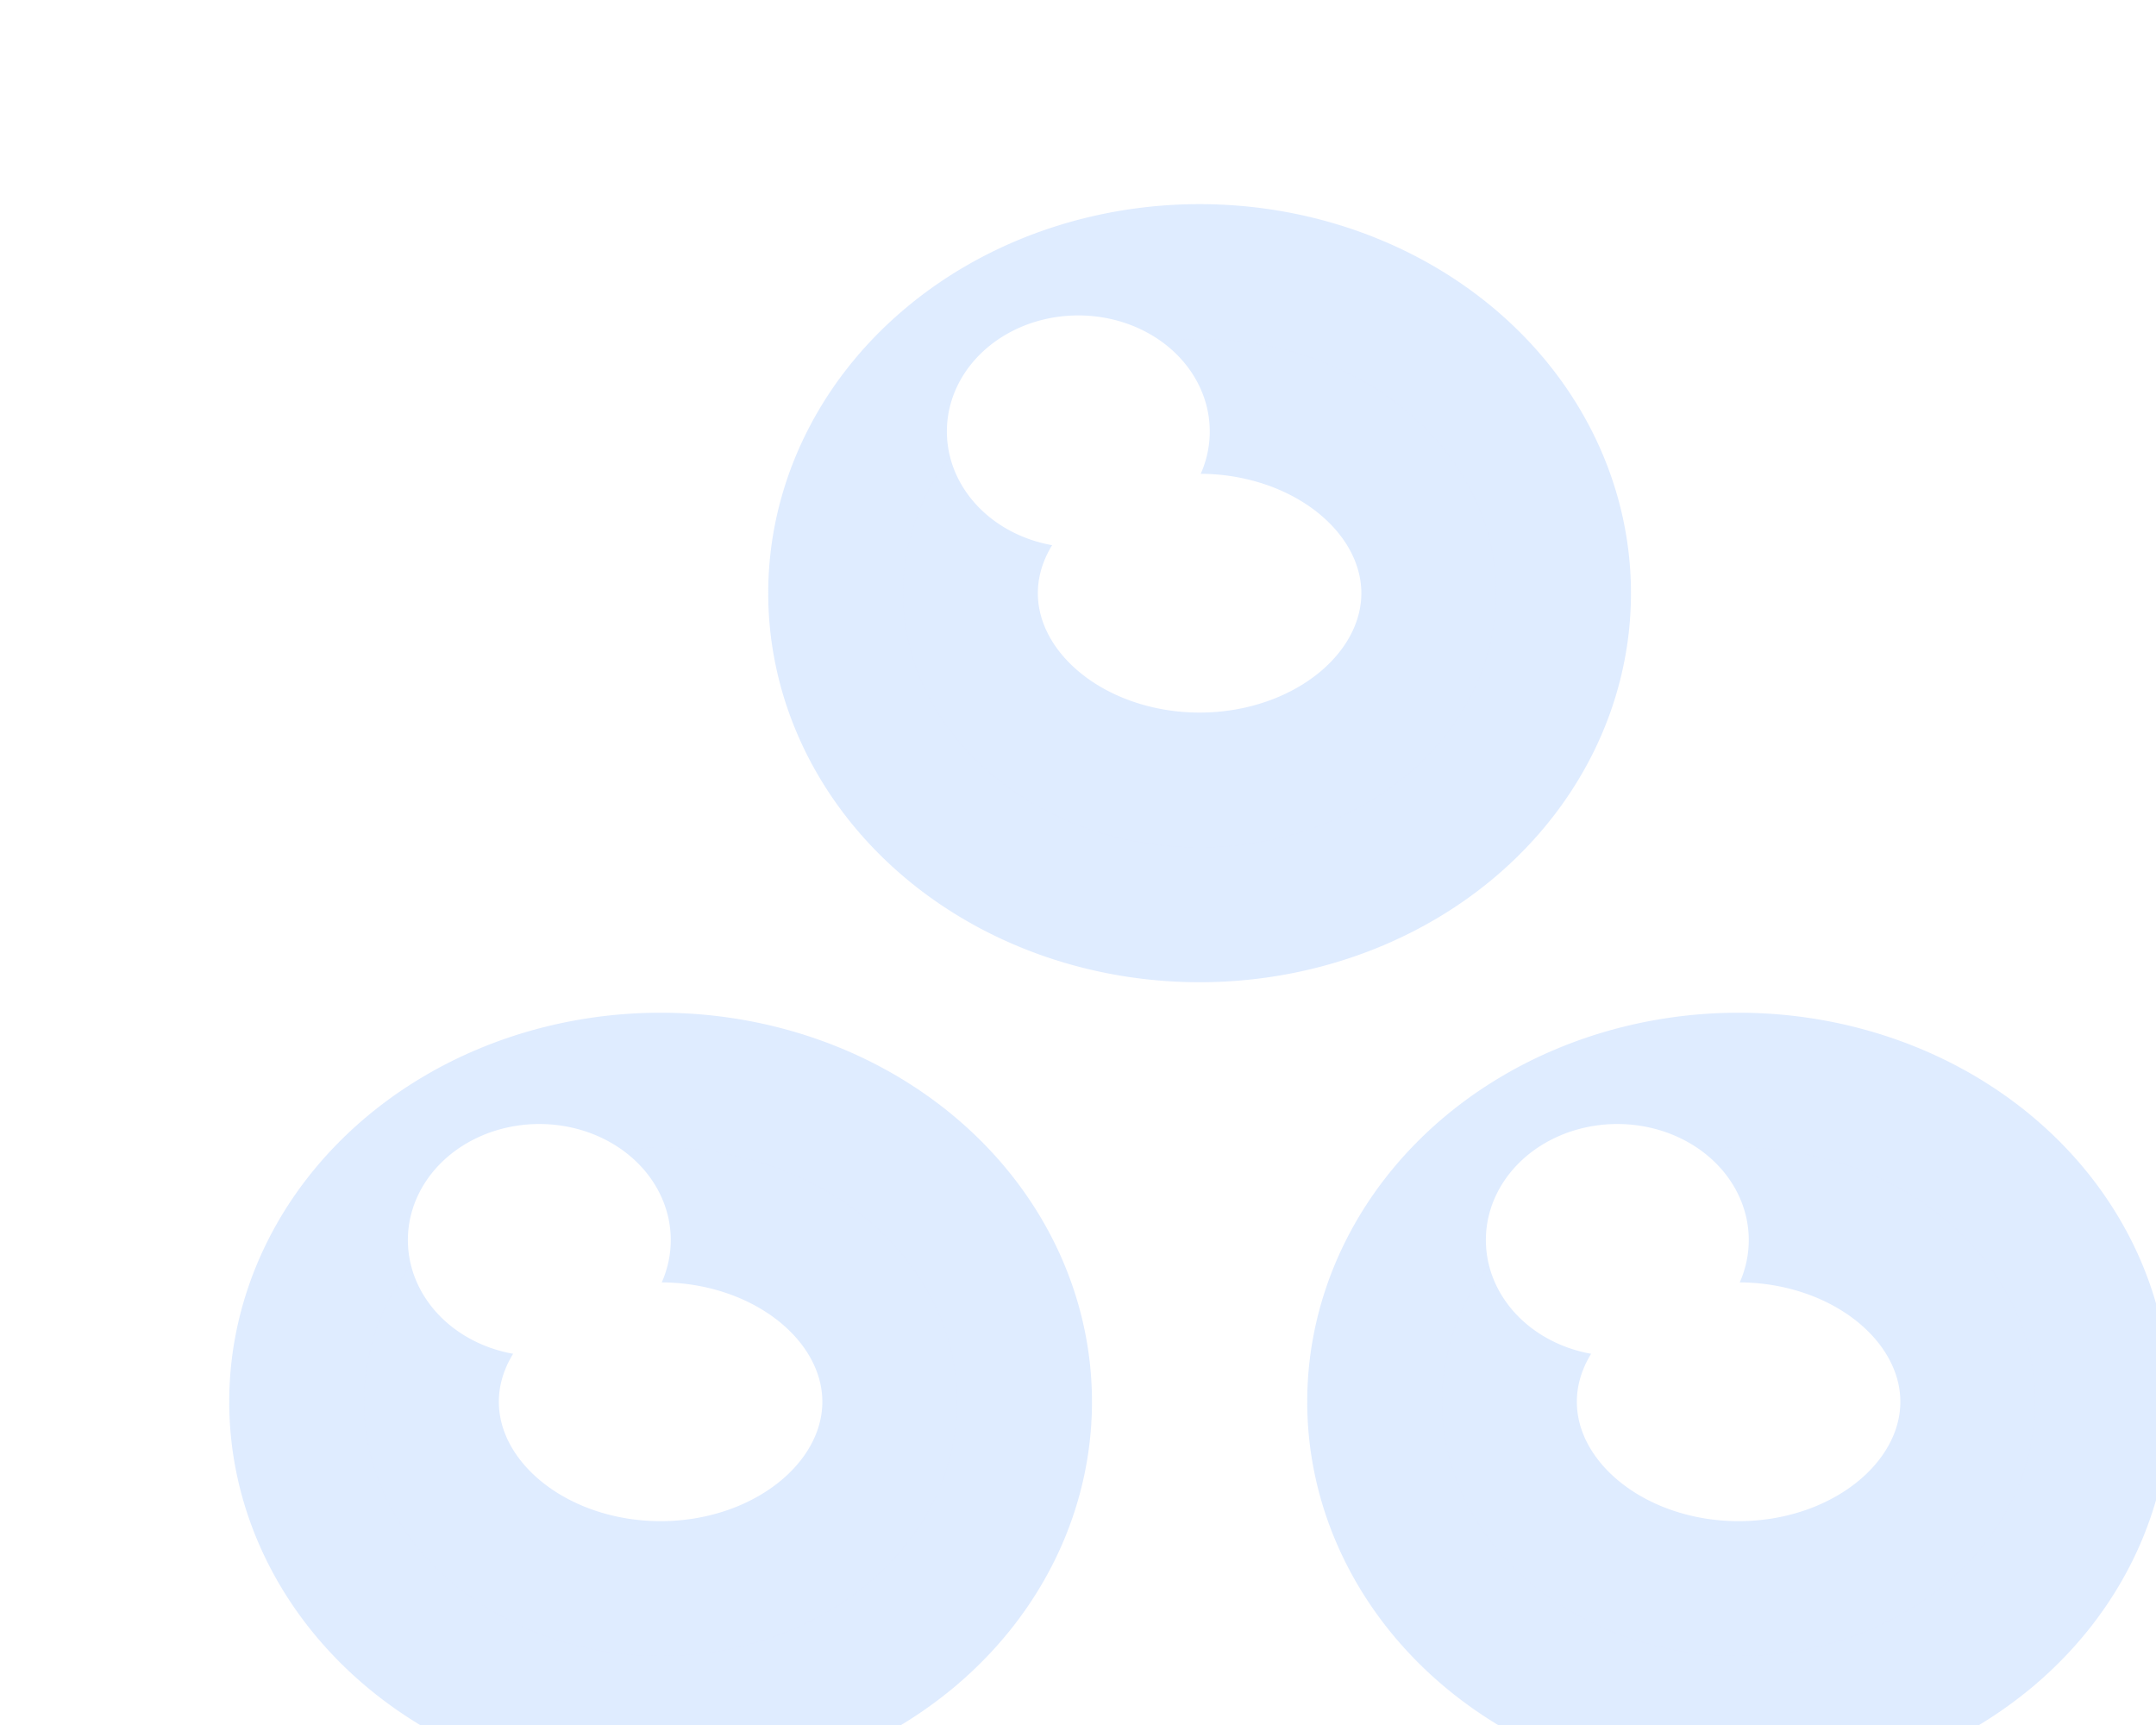 <?xml version="1.0" encoding="UTF-8" standalone="no"?>
<!-- Created with Inkscape (http://www.inkscape.org/) -->

<svg
   xmlns:dc="http://purl.org/dc/elements/1.1/"
   xmlns:cc="http://creativecommons.org/ns#"
   xmlns:rdf="http://www.w3.org/1999/02/22-rdf-syntax-ns#"
   xmlns:svg="http://www.w3.org/2000/svg"
   xmlns="http://www.w3.org/2000/svg"
   version="1.1"
   width="20"
   height="16"
   id="svg2985"
   style="enable-background:new">
  <defs
     id="defs2987">
    <linearGradient
       id="linearGradient5894">
      <stop
         id="stop5896"
         style="stop-color:#000000;stop-opacity:1"
         offset="0" />
    </linearGradient>
    <linearGradient
       id="linearGradient3792">
      <stop
         id="stop3794"
         style="stop-color:#000000;stop-opacity:1"
         offset="0" />
    </linearGradient>
    <filter
       x="-0.108"
       y="-0.136"
       width="1.215"
       height="1.271"
       color-interpolation-filters="sRGB"
       id="filter5301">
      <feGaussianBlur
         id="feGaussianBlur5303"
         stdDeviation="0.453" />
    </filter>
    <filter
       x="-0.108"
       y="-0.136"
       width="1.215"
       height="1.271"
       color-interpolation-filters="sRGB"
       id="filter5305">
      <feGaussianBlur
         id="feGaussianBlur5307"
         stdDeviation="0.453" />
    </filter>
    <filter
       x="-0.108"
       y="-0.136"
       width="1.215"
       height="1.271"
       color-interpolation-filters="sRGB"
       id="filter5309">
      <feGaussianBlur
         id="feGaussianBlur5311"
         stdDeviation="0.453" />
    </filter>
    <filter
       x="-0.108"
       y="-0.136"
       width="1.215"
       height="1.271"
       color-interpolation-filters="sRGB"
       id="filter5313">
      <feGaussianBlur
         id="feGaussianBlur5315"
         stdDeviation="0.453" />
    </filter>
    <filter
       x="-0.107"
       y="-0.137"
       width="1.213"
       height="1.274"
       color-interpolation-filters="sRGB"
       id="filter4204">
      <feGaussianBlur
         id="feGaussianBlur4206"
         stdDeviation="0.8" />
    </filter>
    <filter
       x="-0.107"
       y="-0.137"
       width="1.213"
       height="1.274"
       color-interpolation-filters="sRGB"
       id="filter3848">
      <feGaussianBlur
         id="feGaussianBlur3850"
         stdDeviation="0.8" />
    </filter>
    <filter
       x="-0.107"
       y="-0.137"
       width="1.213"
       height="1.274"
       color-interpolation-filters="sRGB"
       id="filter4377">
      <feGaussianBlur
         id="feGaussianBlur4379"
         stdDeviation="0.8" />
    </filter>
    <filter
       color-interpolation-filters="sRGB"
       id="filter4137">
      <feGaussianBlur
         id="feGaussianBlur4139"
         stdDeviation="0.353" />
    </filter>
    <filter
       x="-0.334"
       y="-0.39"
       width="1.669"
       height="1.78"
       color-interpolation-filters="sRGB"
       id="filter4061">
      <feGaussianBlur
         id="feGaussianBlur4063"
         stdDeviation="0.975" />
    </filter>
    <filter
       x="-0.334"
       y="-0.39"
       width="1.669"
       height="1.78"
       color-interpolation-filters="sRGB"
       id="filter4101">
      <feGaussianBlur
         id="feGaussianBlur4103"
         stdDeviation="0.975" />
    </filter>
    <filter
       x="-0.334"
       y="-0.39"
       width="1.669"
       height="1.78"
       color-interpolation-filters="sRGB"
       id="filter5603">
      <feGaussianBlur
         id="feGaussianBlur5605"
         stdDeviation="0.975" />
    </filter>
    <filter
       x="-0.446"
       y="-0.52"
       width="1.891"
       height="2.04"
       color-interpolation-filters="sRGB"
       id="filter9642">
      <feGaussianBlur
         id="feGaussianBlur9644"
         stdDeviation="1.3" />
    </filter>
  </defs>
  <g
     id="layer1"
     style="display:none">
    <path
       d="m 11.933,15.287 c -0.054,-0.022 -0.12,-0.08 -0.146,-0.129 -0.032,-0.06 -0.048,-0.926 -0.048,-2.655 0,-2.459 0.004,-2.57 0.086,-2.672 l 0.086,-0.106 3.587,-0.012 3.587,-0.012 0.111,0.111 0.111,0.111 0,2.594 0,2.594 -0.111,0.111 -0.111,0.111 -3.527,-0.003 c -1.94,-0.002 -3.571,-0.021 -3.626,-0.043 l 0,10e-7 z"
       id="path5577"
       style="fill:#ffffff;fill-opacity:0.471;fill-rule:nonzero;stroke:none" />
    <g
       id="g5599">
      <g
         id="g5581">
        <rect
           width="10.091"
           height="8.019"
           x="11"
           y="8.981"
           transform="matrix(0.892,0,0,0.875,1.189,1.12)"
           id="rect2995"
           style="fill:#00b4ff;fill-opacity:0.471;fill-rule:nonzero;filter:url(#filter5301)" />
      </g>
      <path
         d="m 13.536,15.299 c -1.542,-0.012 -1.607,-0.016 -1.686,-0.103 -0.077,-0.086 -0.082,-0.237 -0.083,-2.626 -7.92e-4,-2.002 0.012,-2.566 0.059,-2.679 l 0.06,-0.144 1.965,-2.214e-4 c 1.081,-1.216e-4 2.691,-0.014 3.577,-0.03 l 1.612,-0.03 0.134,0.128 0.134,0.128 0,2.573 0,2.573 -0.126,0.121 -0.126,0.121 -1.957,-0.011 c -1.076,-0.006 -2.679,-0.016 -3.561,-0.023 l 0,0 z"
         id="path5579"
         style="fill:#ffffff;fill-opacity:0.471;fill-rule:nonzero;stroke:none" />
    </g>
  </g>
  <g
     id="g3010"
     style="display:none">
    <path
       d="m 11.933,15.287 c -0.054,-0.022 -0.12,-0.08 -0.146,-0.129 -0.032,-0.06 -0.048,-0.926 -0.048,-2.655 0,-2.459 0.004,-2.57 0.086,-2.672 l 0.086,-0.106 3.587,-0.012 3.587,-0.012 0.111,0.111 0.111,0.111 0,2.594 0,2.594 -0.111,0.111 -0.111,0.111 -3.527,-0.003 c -1.94,-0.002 -3.571,-0.021 -3.626,-0.043 l 0,10e-7 z"
       id="path3012"
       style="fill:#ffffff;fill-opacity:0.471;fill-rule:nonzero;stroke:none" />
    <g
       id="g3014">
      <g
         id="g3016">
        <rect
           width="10.091"
           height="8.019"
           x="11"
           y="8.981"
           transform="matrix(0.892,0,0,0.875,1.189,1.12)"
           id="rect3018"
           style="fill:#00b4ff;fill-opacity:0.471;fill-rule:nonzero;filter:url(#filter5301)" />
      </g>
      <path
         d="m 13.536,15.299 c -1.542,-0.012 -1.607,-0.016 -1.686,-0.103 -0.077,-0.086 -0.082,-0.237 -0.083,-2.626 -7.92e-4,-2.002 0.012,-2.566 0.059,-2.679 l 0.06,-0.144 1.965,-2.214e-4 c 1.081,-1.216e-4 2.691,-0.014 3.577,-0.03 l 1.612,-0.03 0.134,0.128 0.134,0.128 0,2.573 0,2.573 -0.126,0.121 -0.126,0.121 -1.957,-0.011 c -1.076,-0.006 -2.679,-0.016 -3.561,-0.023 l 0,0 z"
         id="path3020"
         style="fill:#ffffff;fill-opacity:0.471;fill-rule:nonzero;stroke:none" />
    </g>
    <path
       d="m 15.004,15.285 c -1.672,-0.016 -3.044,-0.032 -3.049,-0.036 -0.152,-0.126 -0.15,-0.081 -0.15,-2.684 0,-1.667 0.016,-2.582 0.048,-2.672 l 0.048,-0.137 3.568,-0.02 3.568,-0.02 0.124,0.113 0.124,0.113 0,2.573 0,2.573 -0.126,0.121 c -0.123,0.118 -0.14,0.121 -0.619,0.112 -0.271,-0.005 -1.861,-0.022 -3.534,-0.038 z"
       id="path3046"
       style="fill:#ffffff;fill-opacity:0.416;fill-rule:nonzero" />
  </g>
  <g
     id="g3968"
     style="display:none">
    <path
       d="m 11.933,15.287 c -0.054,-0.022 -0.12,-0.08 -0.146,-0.129 -0.032,-0.06 -0.048,-0.926 -0.048,-2.655 0,-2.459 0.004,-2.57 0.086,-2.672 l 0.086,-0.106 3.587,-0.012 3.587,-0.012 0.111,0.111 0.111,0.111 0,2.594 0,2.594 -0.111,0.111 -0.111,0.111 -3.527,-0.003 c -1.94,-0.002 -3.571,-0.021 -3.626,-0.043 l 0,10e-7 z"
       id="path3970"
       style="fill:#ffffff;fill-opacity:0.471;fill-rule:nonzero;stroke:none" />
    <g
       id="g3974">
      <rect
         width="10.091"
         height="8.019"
         x="11"
         y="8.981"
         transform="matrix(0.892,0,0,0.875,1.189,1.12)"
         id="rect3976"
         style="fill:#969696;fill-opacity:0.471;fill-rule:nonzero;filter:url(#filter5301)" />
    </g>
    <path
       d="m 13.536,15.299 c -1.542,-0.012 -1.607,-0.016 -1.686,-0.103 -0.077,-0.086 -0.082,-0.237 -0.083,-2.626 -7.92e-4,-2.002 0.012,-2.566 0.059,-2.679 l 0.06,-0.144 1.965,-2.214e-4 c 1.081,-1.216e-4 2.691,-0.014 3.577,-0.03 l 1.612,-0.03 0.134,0.128 0.134,0.128 0,2.573 0,2.573 -0.126,0.121 -0.126,0.121 -1.957,-0.011 c -1.076,-0.006 -2.679,-0.016 -3.561,-0.023 l 0,0 z"
       id="path3978"
       style="fill:#ffffff;fill-opacity:0.471;fill-rule:nonzero;stroke:none" />
    <path
       d="m 15.004,15.285 c -1.672,-0.016 -3.044,-0.032 -3.049,-0.036 -0.152,-0.126 -0.15,-0.081 -0.15,-2.684 0,-1.667 0.016,-2.582 0.048,-2.672 l 0.048,-0.137 3.568,-0.02 3.568,-0.02 0.124,0.113 0.124,0.113 0,2.573 0,2.573 -0.126,0.121 c -0.123,0.118 -0.14,0.121 -0.619,0.112 -0.271,-0.005 -1.861,-0.022 -3.534,-0.038 z"
       id="path3980"
       style="fill:#ffffff;fill-opacity:0.416;fill-rule:nonzero" />
  </g>
  <g
     id="layer2"
     style="display:none">
    <g
       id="g5608">
      <rect
         width="10.091"
         height="8.019"
         x="-1.091"
         y="-1.019"
         transform="matrix(0.892,0,0,0.873,0.973,0.889)"
         id="rect2995-7"
         style="fill:#00b4ff;fill-opacity:0.471;fill-rule:nonzero;stroke:none;filter:url(#filter5305)" />
      <path
         d="M 0.941,6.277 C 0.887,6.256 0.821,6.197 0.794,6.148 0.762,6.088 0.746,5.223 0.746,3.496 c 0,-2.141 0.01,-2.577 0.064,-2.65 0.062,-0.085 0.16,-0.088 3.664,-0.1 3.596,-0.012 3.6,-0.012 3.72,0.082 l 0.12,0.094 0,2.589 0,2.589 L 8.204,6.212 8.093,6.323 4.566,6.32 C 2.626,6.318 0.995,6.299 0.941,6.277 l 0,4e-7 z"
         id="path5604"
         style="fill:#ffffff;fill-opacity:0.471;fill-rule:nonzero;stroke:none" />
    </g>
  </g>
  <g
     id="g3022"
     style="display:none">
    <g
       id="g3024">
      <rect
         width="10.091"
         height="8.019"
         x="-1.091"
         y="-1.019"
         transform="matrix(0.892,0,0,0.873,0.973,0.889)"
         id="rect3026"
         style="fill:#00b4ff;fill-opacity:0.471;fill-rule:nonzero;stroke:none;filter:url(#filter5305)" />
      <path
         d="M 0.941,6.277 C 0.887,6.256 0.821,6.197 0.794,6.148 0.762,6.088 0.746,5.223 0.746,3.496 c 0,-2.141 0.01,-2.577 0.064,-2.65 0.062,-0.085 0.16,-0.088 3.664,-0.1 3.596,-0.012 3.6,-0.012 3.72,0.082 l 0.12,0.094 0,2.589 0,2.589 L 8.204,6.212 8.093,6.323 4.566,6.32 C 2.626,6.318 0.995,6.299 0.941,6.277 l 0,4e-7 z"
         id="path3028"
         style="fill:#ffffff;fill-opacity:0.471;fill-rule:nonzero;stroke:none" />
    </g>
    <path
       d="M 2.494,6.279 C 1.279,6.261 0.895,6.242 0.85,6.197 c -0.047,-0.047 -0.059,-0.592 -0.059,-2.688 0,-1.446 0.017,-2.646 0.038,-2.667 0.021,-0.021 1.66,-0.043 3.643,-0.05 3.202,-0.011 3.618,-0.005 3.713,0.057 l 0.107,0.07 0,2.604 0,2.604 -0.104,0.098 C 8.084,6.323 8.082,6.323 6.082,6.313 4.981,6.307 3.366,6.292 2.494,6.279 z"
       id="path3048"
       style="fill:#ffffff;fill-opacity:0.416;fill-rule:nonzero" />
  </g>
  <g
     id="g3985"
     style="display:none">
    <g
       id="g3987">
      <rect
         width="10.091"
         height="8.019"
         x="-1.091"
         y="-1.019"
         transform="matrix(0.892,0,0,0.873,0.973,0.889)"
         id="rect3989"
         style="fill:#969696;fill-opacity:0.471;fill-rule:nonzero;stroke:none;filter:url(#filter5305)" />
      <path
         d="M 0.941,6.277 C 0.887,6.256 0.821,6.197 0.794,6.148 0.762,6.088 0.746,5.223 0.746,3.496 c 0,-2.141 0.01,-2.577 0.064,-2.65 0.062,-0.085 0.16,-0.088 3.664,-0.1 3.596,-0.012 3.6,-0.012 3.72,0.082 l 0.12,0.094 0,2.589 0,2.589 L 8.204,6.212 8.093,6.323 4.566,6.32 C 2.626,6.318 0.995,6.299 0.941,6.277 l 0,4e-7 z"
         id="path3991"
         style="fill:#ffffff;fill-opacity:0.471;fill-rule:nonzero;stroke:none" />
    </g>
    <path
       d="M 2.494,6.279 C 1.279,6.261 0.895,6.242 0.85,6.197 c -0.047,-0.047 -0.059,-0.592 -0.059,-2.688 0,-1.446 0.017,-2.646 0.038,-2.667 0.021,-0.021 1.66,-0.043 3.643,-0.05 3.202,-0.011 3.618,-0.005 3.713,0.057 l 0.107,0.07 0,2.604 0,2.604 -0.104,0.098 C 8.084,6.323 8.082,6.323 6.082,6.313 4.981,6.307 3.366,6.292 2.494,6.279 z"
       id="path3993"
       style="fill:#ffffff;fill-opacity:0.416;fill-rule:nonzero" />
  </g>
  <g
     id="layer3"
     style="display:none">
    <g
       id="g5652">
      <rect
         width="10.091"
         height="8.019"
         x="11"
         y="-1.019"
         transform="matrix(0.892,0,0,0.873,1.189,0.889)"
         id="rect2995-0"
         style="fill:#00b4ff;fill-opacity:0.471;fill-rule:nonzero;filter:url(#filter5313)" />
      <path
         d="m 11.933,6.277 c -0.054,-0.022 -0.12,-0.08 -0.146,-0.129 -0.032,-0.06 -0.048,-0.925 -0.048,-2.652 0,-2.141 0.011,-2.577 0.064,-2.65 0.062,-0.085 0.16,-0.088 3.664,-0.1 3.596,-0.012 3.6,-0.012 3.72,0.082 l 0.12,0.094 0,2.589 0,2.589 -0.111,0.111 -0.111,0.111 -3.527,-0.003 c -1.94,-0.002 -3.571,-0.021 -3.626,-0.043 l 0,4e-7 z"
         id="path5650"
         style="fill:#ffffff;fill-opacity:0.471;fill-rule:nonzero;stroke:none" />
    </g>
  </g>
  <g
     id="g4226"
     style="display:none">
    <g
       id="g4228">
      <rect
         width="10.091"
         height="8.019"
         x="11"
         y="-1.019"
         transform="matrix(0.892,0,0,0.873,1.189,0.889)"
         id="rect4230"
         style="fill:#00b4ff;fill-opacity:0.471;fill-rule:nonzero;filter:url(#filter5313)" />
      <path
         d="m 11.933,6.277 c -0.054,-0.022 -0.12,-0.08 -0.146,-0.129 -0.032,-0.06 -0.048,-0.925 -0.048,-2.652 0,-2.141 0.011,-2.577 0.064,-2.65 0.062,-0.085 0.16,-0.088 3.664,-0.1 3.596,-0.012 3.6,-0.012 3.72,0.082 l 0.12,0.094 0,2.589 0,2.589 -0.111,0.111 -0.111,0.111 -3.527,-0.003 c -1.94,-0.002 -3.571,-0.021 -3.626,-0.043 l 0,4e-7 z"
         id="path4232"
         style="fill:#ffffff;fill-opacity:0.471;fill-rule:nonzero;stroke:none" />
    </g>
    <path
       d="m 13.486,6.279 c -1.215,-0.018 -1.599,-0.037 -1.644,-0.082 -0.047,-0.047 -0.059,-0.592 -0.059,-2.688 0,-1.446 0.017,-2.646 0.038,-2.667 0.021,-0.021 1.66,-0.043 3.643,-0.05 3.202,-0.011 3.618,-0.005 3.713,0.057 l 0.107,0.07 0,2.604 0,2.604 -0.104,0.098 c -0.104,0.098 -0.106,0.098 -2.106,0.088 -1.101,-0.006 -2.715,-0.021 -3.588,-0.034 z"
       id="path4234"
       style="fill:#ffffff;fill-opacity:0.416;fill-rule:nonzero" />
  </g>
  <g
     id="g3030"
     style="display:none">
    <g
       id="g3032">
      <rect
         width="10.091"
         height="8.019"
         x="11"
         y="-1.019"
         transform="matrix(0.892,0,0,0.873,1.189,0.889)"
         id="rect3034"
         style="fill:#969696;fill-opacity:0.471;fill-rule:nonzero;filter:url(#filter5313)" />
      <path
         d="m 11.933,6.277 c -0.054,-0.022 -0.12,-0.08 -0.146,-0.129 -0.032,-0.06 -0.048,-0.925 -0.048,-2.652 0,-2.141 0.011,-2.577 0.064,-2.65 0.062,-0.085 0.16,-0.088 3.664,-0.1 3.596,-0.012 3.6,-0.012 3.72,0.082 l 0.12,0.094 0,2.589 0,2.589 -0.111,0.111 -0.111,0.111 -3.527,-0.003 c -1.94,-0.002 -3.571,-0.021 -3.626,-0.043 l 0,4e-7 z"
         id="path3036"
         style="fill:#ffffff;fill-opacity:0.471;fill-rule:nonzero;stroke:none" />
    </g>
    <path
       d="m 13.486,6.279 c -1.215,-0.018 -1.599,-0.037 -1.644,-0.082 -0.047,-0.047 -0.059,-0.592 -0.059,-2.688 0,-1.446 0.017,-2.646 0.038,-2.667 0.021,-0.021 1.66,-0.043 3.643,-0.05 3.202,-0.011 3.618,-0.005 3.713,0.057 l 0.107,0.07 0,2.604 0,2.604 -0.104,0.098 c -0.104,0.098 -0.106,0.098 -2.106,0.088 -1.101,-0.006 -2.715,-0.021 -3.588,-0.034 z"
       id="path3054"
       style="fill:#ffffff;fill-opacity:0.416;fill-rule:nonzero" />
  </g>
  <g
     id="layer4"
     style="display:none">
    <rect
       width="10.091"
       height="8.019"
       x="-1.091"
       y="9"
       transform="matrix(0.892,0,0,0.873,0.973,1.143)"
       id="rect2995-4"
       style="fill:#00b4ff;fill-opacity:0.471;fill-rule:nonzero;filter:url(#filter5309)" />
    <path
       d="m 0.941,15.278 c -0.054,-0.022 -0.12,-0.08 -0.146,-0.129 -0.032,-0.06 -0.048,-0.925 -0.048,-2.652 0,-2.142 0.01,-2.577 0.064,-2.65 0.062,-0.085 0.153,-0.087 3.72,-0.087 3.567,0 3.658,0.002 3.72,0.087 0.053,0.073 0.064,0.511 0.064,2.671 l 0,2.584 -0.111,0.111 -0.111,0.111 -3.527,-0.003 c -1.94,-0.002 -3.571,-0.021 -3.626,-0.043 l 0,0 z"
       id="path5380"
       style="fill:#ffffff;fill-opacity:0.471;fill-rule:nonzero;stroke:none" />
  </g>
  <g
     id="g3038"
     style="display:none">
    <rect
       width="10.091"
       height="8.019"
       x="-1.091"
       y="9"
       transform="matrix(0.892,0,0,0.873,0.973,1.143)"
       id="rect3040"
       style="fill:#00b4ff;fill-opacity:0.471;fill-rule:nonzero;filter:url(#filter5309)" />
    <path
       d="m 0.941,15.278 c -0.054,-0.022 -0.12,-0.08 -0.146,-0.129 -0.032,-0.06 -0.048,-0.925 -0.048,-2.652 0,-2.142 0.01,-2.577 0.064,-2.65 0.062,-0.085 0.153,-0.087 3.72,-0.087 3.567,0 3.658,0.002 3.72,0.087 0.053,0.073 0.064,0.511 0.064,2.671 l 0,2.584 -0.111,0.111 -0.111,0.111 -3.527,-0.003 c -1.94,-0.002 -3.571,-0.021 -3.626,-0.043 l 0,0 z"
       id="path3042"
       style="fill:#ffffff;fill-opacity:0.471;fill-rule:nonzero;stroke:none" />
    <path
       d="m 1.005,15.255 c -0.113,-0.014 -0.154,-0.046 -0.18,-0.139 -0.047,-0.166 -0.043,-5.217 0.004,-5.264 0.049,-0.049 7.354,-0.049 7.403,-4.72e-5 0.021,0.021 0.043,1.204 0.051,2.631 l 0.013,2.593 -0.1,0.106 -0.1,0.106 -3.472,-0.007 c -1.91,-0.004 -3.538,-0.015 -3.618,-0.025 l 0,0 z"
       id="path3056"
       style="fill:#ffffff;fill-opacity:0.416;fill-rule:nonzero" />
  </g>
  <g
     id="g4342"
     style="display:none">
    <rect
       width="10.091"
       height="8.019"
       x="-1.091"
       y="9"
       transform="matrix(0.892,0,0,0.873,0.973,1.143)"
       id="rect4344"
       style="fill:#969696;fill-opacity:0.471;fill-rule:nonzero;filter:url(#filter5309)" />
    <path
       d="m 0.941,15.278 c -0.054,-0.022 -0.12,-0.08 -0.146,-0.129 -0.032,-0.06 -0.048,-0.925 -0.048,-2.652 0,-2.142 0.01,-2.577 0.064,-2.65 0.062,-0.085 0.153,-0.087 3.72,-0.087 3.567,0 3.658,0.002 3.72,0.087 0.053,0.073 0.064,0.511 0.064,2.671 l 0,2.584 -0.111,0.111 -0.111,0.111 -3.527,-0.003 c -1.94,-0.002 -3.571,-0.021 -3.626,-0.043 l 0,0 z"
       id="path4346"
       style="fill:#ffffff;fill-opacity:0.471;fill-rule:nonzero;stroke:none" />
    <path
       d="m 1.005,15.255 c -0.113,-0.014 -0.154,-0.046 -0.18,-0.139 -0.047,-0.166 -0.043,-5.217 0.004,-5.264 0.049,-0.049 7.354,-0.049 7.403,-4.72e-5 0.021,0.021 0.043,1.204 0.051,2.631 l 0.013,2.593 -0.1,0.106 -0.1,0.106 -3.472,-0.007 c -1.91,-0.004 -3.538,-0.015 -3.618,-0.025 l 0,0 z"
       id="path4348"
       style="fill:#ffffff;fill-opacity:0.416;fill-rule:nonzero" />
  </g>
  <g
     id="layer5"
     style="display:none">
    <rect
       width="20"
       height="16"
       x="0"
       y="0"
       id="rect3434"
       style="fill:#00b4ff;fill-opacity:0.471;fill-rule:nonzero;filter:url(#filter4204)" />
    <rect
       width="18"
       height="14"
       x="1"
       y="1"
       id="rect4458"
       style="fill:none" />
    <path
       d="M 2.075,14.567 C 2.038,14.543 1.955,14.523 1.891,14.522 1.756,14.522 1.673,14.44 1.54,14.174 l -0.096,-0.19 0.016,-5.959 c 0.009,-3.277 0.031,-6.033 0.05,-6.124 0.042,-0.201 0.219,-0.376 0.431,-0.424 0.087,-0.02 3.731,-0.042 8.099,-0.051 l 7.941,-0.015 0.216,0.109 c 0.256,0.13 0.3,0.178 0.348,0.387 0.02,0.087 0.043,2.834 0.052,6.104 l 0.016,5.947 -0.101,0.218 c -0.08,0.173 -0.145,0.24 -0.315,0.327 L 17.981,14.612 10.062,14.611 C 5.027,14.611 2.118,14.595 2.075,14.567 z"
       id="path3072"
       style="fill:none" />
    <rect
       width="18"
       height="14"
       x="1"
       y="1"
       id="rect3846"
       style="fill:#ffffff;fill-opacity:1;fill-rule:nonzero;filter:url(#filter3848)" />
  </g>
  <g
     id="layer7"
     style="display:none">
    <path
       d="M 1.794,14.557 C 1.623,14.452 1.542,14.367 1.501,14.253 1.457,14.128 1.445,12.754 1.445,7.928 l 0,-6.166 0.169,-0.146 C 1.765,1.486 1.82,1.468 2.154,1.442 c 0.485,-0.038 15.215,-0.038 15.7,0 0.334,0.026 0.389,0.044 0.541,0.175 l 0.169,0.146 0,6.166 c 0,4.982 -0.011,6.198 -0.059,6.333 -0.045,0.128 -0.115,0.199 -0.298,0.304 l -0.239,0.137 -7.968,0 -7.968,0 -0.236,-0.145 z"
       id="path4432"
       style="fill:none" />
    <path
       d="M 1.794,14.557 C 1.623,14.452 1.542,14.367 1.501,14.253 1.457,14.128 1.445,12.754 1.445,7.928 l 0,-6.166 0.169,-0.146 C 1.765,1.486 1.82,1.468 2.154,1.442 c 0.485,-0.038 15.215,-0.038 15.7,0 0.334,0.026 0.389,0.044 0.541,0.175 l 0.169,0.146 0,6.166 c 0,4.982 -0.011,6.198 -0.059,6.333 -0.045,0.128 -0.115,0.199 -0.298,0.304 l -0.239,0.137 -7.968,0 -7.968,0 -0.236,-0.145 z"
       id="path4434"
       style="fill:none" />
    <path
       d="M 1.794,14.557 C 1.623,14.452 1.542,14.367 1.501,14.253 1.457,14.128 1.445,12.754 1.445,7.928 l 0,-6.166 0.169,-0.146 C 1.765,1.486 1.82,1.468 2.154,1.442 c 0.485,-0.038 15.215,-0.038 15.7,0 0.334,0.026 0.389,0.044 0.541,0.175 l 0.169,0.146 0,6.166 c 0,4.982 -0.011,6.198 -0.059,6.333 -0.045,0.128 -0.115,0.199 -0.298,0.304 l -0.239,0.137 -7.968,0 -7.968,0 -0.236,-0.145 z"
       id="path4436"
       style="fill:none" />
    <path
       d="M 1.794,14.557 C 1.623,14.452 1.542,14.367 1.501,14.253 1.457,14.128 1.445,12.754 1.445,7.928 l 0,-6.166 0.169,-0.146 C 1.765,1.486 1.82,1.468 2.154,1.442 c 0.485,-0.038 15.215,-0.038 15.7,0 0.334,0.026 0.389,0.044 0.541,0.175 l 0.169,0.146 0,6.166 c 0,4.982 -0.011,6.198 -0.059,6.333 -0.045,0.128 -0.115,0.199 -0.298,0.304 l -0.239,0.137 -7.968,0 -7.968,0 -0.236,-0.145 z"
       id="path4438"
       style="fill:none" />
    <path
       d="M 1.794,14.557 C 1.623,14.452 1.542,14.367 1.501,14.253 1.457,14.128 1.445,12.754 1.445,7.928 l 0,-6.166 0.169,-0.146 C 1.765,1.486 1.82,1.468 2.154,1.442 c 0.485,-0.038 15.215,-0.038 15.7,0 0.334,0.026 0.389,0.044 0.541,0.175 l 0.169,0.146 0,6.166 c 0,4.982 -0.011,6.198 -0.059,6.333 -0.045,0.128 -0.115,0.199 -0.298,0.304 l -0.239,0.137 -7.968,0 -7.968,0 -0.236,-0.145 z"
       id="path4440"
       style="fill:none" />
    <path
       d="M 1.794,14.557 C 1.623,14.452 1.542,14.367 1.501,14.253 1.457,14.128 1.445,12.754 1.445,7.928 l 0,-6.166 0.169,-0.146 C 1.765,1.486 1.82,1.468 2.154,1.442 c 0.485,-0.038 15.215,-0.038 15.7,0 0.334,0.026 0.389,0.044 0.541,0.175 l 0.169,0.146 0,6.166 c 0,4.982 -0.011,6.198 -0.059,6.333 -0.045,0.128 -0.115,0.199 -0.298,0.304 l -0.239,0.137 -7.968,0 -7.968,0 -0.236,-0.145 z"
       id="path4442"
       style="fill:none" />
    <path
       d="M 1.794,14.557 C 1.623,14.452 1.542,14.367 1.501,14.253 1.457,14.128 1.445,12.754 1.445,7.928 l 0,-6.166 0.169,-0.146 C 1.765,1.486 1.82,1.468 2.154,1.442 c 0.485,-0.038 15.215,-0.038 15.7,0 0.334,0.026 0.389,0.044 0.541,0.175 l 0.169,0.146 0,6.166 c 0,4.982 -0.011,6.198 -0.059,6.333 -0.045,0.128 -0.115,0.199 -0.298,0.304 l -0.239,0.137 -7.968,0 -7.968,0 -0.236,-0.145 z"
       id="path4444"
       style="fill:none" />
    <path
       d="M 1.794,14.557 C 1.623,14.452 1.542,14.367 1.501,14.253 1.457,14.128 1.445,12.754 1.445,7.928 l 0,-6.166 0.169,-0.146 C 1.765,1.486 1.82,1.468 2.154,1.442 c 0.485,-0.038 15.215,-0.038 15.7,0 0.334,0.026 0.389,0.044 0.541,0.175 l 0.169,0.146 0,6.166 c 0,4.982 -0.011,6.198 -0.059,6.333 -0.045,0.128 -0.115,0.199 -0.298,0.304 l -0.239,0.137 -7.968,0 -7.968,0 -0.236,-0.145 z"
       id="path4446"
       style="fill:none" />
    <path
       d="M 1.794,14.557 C 1.623,14.452 1.542,14.367 1.501,14.253 1.457,14.128 1.445,12.754 1.445,7.928 l 0,-6.166 0.169,-0.146 C 1.765,1.486 1.82,1.468 2.154,1.442 c 0.485,-0.038 15.215,-0.038 15.7,0 0.334,0.026 0.389,0.044 0.541,0.175 l 0.169,0.146 0,6.166 c 0,4.982 -0.011,6.198 -0.059,6.333 -0.045,0.128 -0.115,0.199 -0.298,0.304 l -0.239,0.137 -7.968,0 -7.968,0 -0.236,-0.145 z"
       id="path4448"
       style="fill:none" />
    <path
       d="M 1.794,14.557 C 1.623,14.452 1.542,14.367 1.501,14.253 1.457,14.128 1.445,12.754 1.445,7.928 l 0,-6.166 0.169,-0.146 C 1.765,1.486 1.82,1.468 2.154,1.442 c 0.485,-0.038 15.215,-0.038 15.7,0 0.334,0.026 0.389,0.044 0.541,0.175 l 0.169,0.146 0,6.166 c 0,4.982 -0.011,6.198 -0.059,6.333 -0.045,0.128 -0.115,0.199 -0.298,0.304 l -0.239,0.137 -7.968,0 -7.968,0 -0.236,-0.145 z"
       id="path4450"
       style="fill:none" />
    <path
       d="M 1.794,14.557 C 1.623,14.452 1.542,14.367 1.501,14.253 1.457,14.128 1.445,12.754 1.445,7.928 l 0,-6.166 0.169,-0.146 C 1.765,1.486 1.82,1.468 2.154,1.442 c 0.485,-0.038 15.215,-0.038 15.7,0 0.334,0.026 0.389,0.044 0.541,0.175 l 0.169,0.146 0,6.166 c 0,4.982 -0.011,6.198 -0.059,6.333 -0.045,0.128 -0.115,0.199 -0.298,0.304 l -0.239,0.137 -7.968,0 -7.968,0 -0.236,-0.145 z"
       id="path4452"
       style="fill:none" />
    <path
       d="M 1.794,14.557 C 1.623,14.452 1.542,14.367 1.501,14.253 1.457,14.128 1.445,12.754 1.445,7.928 l 0,-6.166 0.169,-0.146 C 1.765,1.486 1.82,1.468 2.154,1.442 c 0.485,-0.038 15.215,-0.038 15.7,0 0.334,0.026 0.389,0.044 0.541,0.175 l 0.169,0.146 0,6.166 c 0,4.982 -0.011,6.198 -0.059,6.333 -0.045,0.128 -0.115,0.199 -0.298,0.304 l -0.239,0.137 -7.968,0 -7.968,0 -0.236,-0.145 z"
       id="path4454"
       style="fill:none" />
    <rect
       width="18"
       height="14"
       x="1"
       y="1"
       id="rect4456"
       style="fill:none" />
    <rect
       width="16"
       height="12"
       ry="0"
       x="2"
       y="3"
       id="rect4272"
       style="fill:none;stroke:#00b4ff;stroke-opacity:0.471;filter:url(#filter4377)" />
  </g>
  <g
     id="g3832"
     style="display:none">
    <path
       d="M 1.794,14.557 C 1.623,14.452 1.542,14.367 1.501,14.253 1.457,14.128 1.445,12.754 1.445,7.928 l 0,-6.166 0.169,-0.146 C 1.765,1.486 1.82,1.468 2.154,1.442 c 0.485,-0.038 15.215,-0.038 15.7,0 0.334,0.026 0.389,0.044 0.541,0.175 l 0.169,0.146 0,6.166 c 0,4.982 -0.011,6.198 -0.059,6.333 -0.045,0.128 -0.115,0.199 -0.298,0.304 l -0.239,0.137 -7.968,0 -7.968,0 -0.236,-0.145 z"
       id="path3834"
       style="fill:none" />
    <path
       d="M 1.794,14.557 C 1.623,14.452 1.542,14.367 1.501,14.253 1.457,14.128 1.445,12.754 1.445,7.928 l 0,-6.166 0.169,-0.146 C 1.765,1.486 1.82,1.468 2.154,1.442 c 0.485,-0.038 15.215,-0.038 15.7,0 0.334,0.026 0.389,0.044 0.541,0.175 l 0.169,0.146 0,6.166 c 0,4.982 -0.011,6.198 -0.059,6.333 -0.045,0.128 -0.115,0.199 -0.298,0.304 l -0.239,0.137 -7.968,0 -7.968,0 -0.236,-0.145 z"
       id="path3836"
       style="fill:none" />
    <path
       d="M 1.794,14.557 C 1.623,14.452 1.542,14.367 1.501,14.253 1.457,14.128 1.445,12.754 1.445,7.928 l 0,-6.166 0.169,-0.146 C 1.765,1.486 1.82,1.468 2.154,1.442 c 0.485,-0.038 15.215,-0.038 15.7,0 0.334,0.026 0.389,0.044 0.541,0.175 l 0.169,0.146 0,6.166 c 0,4.982 -0.011,6.198 -0.059,6.333 -0.045,0.128 -0.115,0.199 -0.298,0.304 l -0.239,0.137 -7.968,0 -7.968,0 -0.236,-0.145 z"
       id="path3838"
       style="fill:none" />
    <path
       d="M 1.794,14.557 C 1.623,14.452 1.542,14.367 1.501,14.253 1.457,14.128 1.445,12.754 1.445,7.928 l 0,-6.166 0.169,-0.146 C 1.765,1.486 1.82,1.468 2.154,1.442 c 0.485,-0.038 15.215,-0.038 15.7,0 0.334,0.026 0.389,0.044 0.541,0.175 l 0.169,0.146 0,6.166 c 0,4.982 -0.011,6.198 -0.059,6.333 -0.045,0.128 -0.115,0.199 -0.298,0.304 l -0.239,0.137 -7.968,0 -7.968,0 -0.236,-0.145 z"
       id="path3840"
       style="fill:none" />
    <path
       d="M 1.794,14.557 C 1.623,14.452 1.542,14.367 1.501,14.253 1.457,14.128 1.445,12.754 1.445,7.928 l 0,-6.166 0.169,-0.146 C 1.765,1.486 1.82,1.468 2.154,1.442 c 0.485,-0.038 15.215,-0.038 15.7,0 0.334,0.026 0.389,0.044 0.541,0.175 l 0.169,0.146 0,6.166 c 0,4.982 -0.011,6.198 -0.059,6.333 -0.045,0.128 -0.115,0.199 -0.298,0.304 l -0.239,0.137 -7.968,0 -7.968,0 -0.236,-0.145 z"
       id="path3842"
       style="fill:none" />
    <path
       d="M 1.794,14.557 C 1.623,14.452 1.542,14.367 1.501,14.253 1.457,14.128 1.445,12.754 1.445,7.928 l 0,-6.166 0.169,-0.146 C 1.765,1.486 1.82,1.468 2.154,1.442 c 0.485,-0.038 15.215,-0.038 15.7,0 0.334,0.026 0.389,0.044 0.541,0.175 l 0.169,0.146 0,6.166 c 0,4.982 -0.011,6.198 -0.059,6.333 -0.045,0.128 -0.115,0.199 -0.298,0.304 l -0.239,0.137 -7.968,0 -7.968,0 -0.236,-0.145 z"
       id="path3844"
       style="fill:none" />
    <path
       d="M 1.794,14.557 C 1.623,14.452 1.542,14.367 1.501,14.253 1.457,14.128 1.445,12.754 1.445,7.928 l 0,-6.166 0.169,-0.146 C 1.765,1.486 1.82,1.468 2.154,1.442 c 0.485,-0.038 15.215,-0.038 15.7,0 0.334,0.026 0.389,0.044 0.541,0.175 l 0.169,0.146 0,6.166 c 0,4.982 -0.011,6.198 -0.059,6.333 -0.045,0.128 -0.115,0.199 -0.298,0.304 l -0.239,0.137 -7.968,0 -7.968,0 -0.236,-0.145 z"
       id="path3846"
       style="fill:none" />
    <path
       d="M 1.794,14.557 C 1.623,14.452 1.542,14.367 1.501,14.253 1.457,14.128 1.445,12.754 1.445,7.928 l 0,-6.166 0.169,-0.146 C 1.765,1.486 1.82,1.468 2.154,1.442 c 0.485,-0.038 15.215,-0.038 15.7,0 0.334,0.026 0.389,0.044 0.541,0.175 l 0.169,0.146 0,6.166 c 0,4.982 -0.011,6.198 -0.059,6.333 -0.045,0.128 -0.115,0.199 -0.298,0.304 l -0.239,0.137 -7.968,0 -7.968,0 -0.236,-0.145 z"
       id="path3848"
       style="fill:none" />
    <path
       d="M 1.794,14.557 C 1.623,14.452 1.542,14.367 1.501,14.253 1.457,14.128 1.445,12.754 1.445,7.928 l 0,-6.166 0.169,-0.146 C 1.765,1.486 1.82,1.468 2.154,1.442 c 0.485,-0.038 15.215,-0.038 15.7,0 0.334,0.026 0.389,0.044 0.541,0.175 l 0.169,0.146 0,6.166 c 0,4.982 -0.011,6.198 -0.059,6.333 -0.045,0.128 -0.115,0.199 -0.298,0.304 l -0.239,0.137 -7.968,0 -7.968,0 -0.236,-0.145 z"
       id="path3850"
       style="fill:none" />
    <path
       d="M 1.794,14.557 C 1.623,14.452 1.542,14.367 1.501,14.253 1.457,14.128 1.445,12.754 1.445,7.928 l 0,-6.166 0.169,-0.146 C 1.765,1.486 1.82,1.468 2.154,1.442 c 0.485,-0.038 15.215,-0.038 15.7,0 0.334,0.026 0.389,0.044 0.541,0.175 l 0.169,0.146 0,6.166 c 0,4.982 -0.011,6.198 -0.059,6.333 -0.045,0.128 -0.115,0.199 -0.298,0.304 l -0.239,0.137 -7.968,0 -7.968,0 -0.236,-0.145 z"
       id="path3852"
       style="fill:none" />
    <path
       d="M 1.794,14.557 C 1.623,14.452 1.542,14.367 1.501,14.253 1.457,14.128 1.445,12.754 1.445,7.928 l 0,-6.166 0.169,-0.146 C 1.765,1.486 1.82,1.468 2.154,1.442 c 0.485,-0.038 15.215,-0.038 15.7,0 0.334,0.026 0.389,0.044 0.541,0.175 l 0.169,0.146 0,6.166 c 0,4.982 -0.011,6.198 -0.059,6.333 -0.045,0.128 -0.115,0.199 -0.298,0.304 l -0.239,0.137 -7.968,0 -7.968,0 -0.236,-0.145 z"
       id="path3854"
       style="fill:none" />
    <path
       d="M 1.794,14.557 C 1.623,14.452 1.542,14.367 1.501,14.253 1.457,14.128 1.445,12.754 1.445,7.928 l 0,-6.166 0.169,-0.146 C 1.765,1.486 1.82,1.468 2.154,1.442 c 0.485,-0.038 15.215,-0.038 15.7,0 0.334,0.026 0.389,0.044 0.541,0.175 l 0.169,0.146 0,6.166 c 0,4.982 -0.011,6.198 -0.059,6.333 -0.045,0.128 -0.115,0.199 -0.298,0.304 l -0.239,0.137 -7.968,0 -7.968,0 -0.236,-0.145 z"
       id="path3856"
       style="fill:none" />
    <rect
       width="18"
       height="14"
       x="1"
       y="1"
       id="rect3858"
       style="fill:none" />
    <rect
       width="16"
       height="12"
       ry="0"
       x="2"
       y="2"
       id="rect3860"
       style="opacity:0.8;fill:none;stroke:#c8c8c8;stroke-opacity:1;filter:url(#filter4137)" />
  </g>
  <g
     id="g4995"
     style="display:none">
    <path
       d="M 1.794,14.557 C 1.623,14.452 1.542,14.367 1.501,14.253 1.457,14.128 1.445,12.754 1.445,7.928 l 0,-6.166 0.169,-0.146 C 1.765,1.486 1.82,1.468 2.154,1.442 c 0.485,-0.038 15.215,-0.038 15.7,0 0.334,0.026 0.389,0.044 0.541,0.175 l 0.169,0.146 0,6.166 c 0,4.982 -0.011,6.198 -0.059,6.333 -0.045,0.128 -0.115,0.199 -0.298,0.304 l -0.239,0.137 -7.968,0 -7.968,0 -0.236,-0.145 z"
       id="path4997"
       style="fill:none" />
    <path
       d="M 1.794,14.557 C 1.623,14.452 1.542,14.367 1.501,14.253 1.457,14.128 1.445,12.754 1.445,7.928 l 0,-6.166 0.169,-0.146 C 1.765,1.486 1.82,1.468 2.154,1.442 c 0.485,-0.038 15.215,-0.038 15.7,0 0.334,0.026 0.389,0.044 0.541,0.175 l 0.169,0.146 0,6.166 c 0,4.982 -0.011,6.198 -0.059,6.333 -0.045,0.128 -0.115,0.199 -0.298,0.304 l -0.239,0.137 -7.968,0 -7.968,0 -0.236,-0.145 z"
       id="path4999"
       style="fill:none" />
    <path
       d="M 1.794,14.557 C 1.623,14.452 1.542,14.367 1.501,14.253 1.457,14.128 1.445,12.754 1.445,7.928 l 0,-6.166 0.169,-0.146 C 1.765,1.486 1.82,1.468 2.154,1.442 c 0.485,-0.038 15.215,-0.038 15.7,0 0.334,0.026 0.389,0.044 0.541,0.175 l 0.169,0.146 0,6.166 c 0,4.982 -0.011,6.198 -0.059,6.333 -0.045,0.128 -0.115,0.199 -0.298,0.304 l -0.239,0.137 -7.968,0 -7.968,0 -0.236,-0.145 z"
       id="path5001"
       style="fill:none" />
    <path
       d="M 1.794,14.557 C 1.623,14.452 1.542,14.367 1.501,14.253 1.457,14.128 1.445,12.754 1.445,7.928 l 0,-6.166 0.169,-0.146 C 1.765,1.486 1.82,1.468 2.154,1.442 c 0.485,-0.038 15.215,-0.038 15.7,0 0.334,0.026 0.389,0.044 0.541,0.175 l 0.169,0.146 0,6.166 c 0,4.982 -0.011,6.198 -0.059,6.333 -0.045,0.128 -0.115,0.199 -0.298,0.304 l -0.239,0.137 -7.968,0 -7.968,0 -0.236,-0.145 z"
       id="path5003"
       style="fill:none" />
    <path
       d="M 1.794,14.557 C 1.623,14.452 1.542,14.367 1.501,14.253 1.457,14.128 1.445,12.754 1.445,7.928 l 0,-6.166 0.169,-0.146 C 1.765,1.486 1.82,1.468 2.154,1.442 c 0.485,-0.038 15.215,-0.038 15.7,0 0.334,0.026 0.389,0.044 0.541,0.175 l 0.169,0.146 0,6.166 c 0,4.982 -0.011,6.198 -0.059,6.333 -0.045,0.128 -0.115,0.199 -0.298,0.304 l -0.239,0.137 -7.968,0 -7.968,0 -0.236,-0.145 z"
       id="path5005"
       style="fill:none" />
    <path
       d="M 1.794,14.557 C 1.623,14.452 1.542,14.367 1.501,14.253 1.457,14.128 1.445,12.754 1.445,7.928 l 0,-6.166 0.169,-0.146 C 1.765,1.486 1.82,1.468 2.154,1.442 c 0.485,-0.038 15.215,-0.038 15.7,0 0.334,0.026 0.389,0.044 0.541,0.175 l 0.169,0.146 0,6.166 c 0,4.982 -0.011,6.198 -0.059,6.333 -0.045,0.128 -0.115,0.199 -0.298,0.304 l -0.239,0.137 -7.968,0 -7.968,0 -0.236,-0.145 z"
       id="path5007"
       style="fill:none" />
    <path
       d="M 1.794,14.557 C 1.623,14.452 1.542,14.367 1.501,14.253 1.457,14.128 1.445,12.754 1.445,7.928 l 0,-6.166 0.169,-0.146 C 1.765,1.486 1.82,1.468 2.154,1.442 c 0.485,-0.038 15.215,-0.038 15.7,0 0.334,0.026 0.389,0.044 0.541,0.175 l 0.169,0.146 0,6.166 c 0,4.982 -0.011,6.198 -0.059,6.333 -0.045,0.128 -0.115,0.199 -0.298,0.304 l -0.239,0.137 -7.968,0 -7.968,0 -0.236,-0.145 z"
       id="path5009"
       style="fill:none" />
    <path
       d="M 1.794,14.557 C 1.623,14.452 1.542,14.367 1.501,14.253 1.457,14.128 1.445,12.754 1.445,7.928 l 0,-6.166 0.169,-0.146 C 1.765,1.486 1.82,1.468 2.154,1.442 c 0.485,-0.038 15.215,-0.038 15.7,0 0.334,0.026 0.389,0.044 0.541,0.175 l 0.169,0.146 0,6.166 c 0,4.982 -0.011,6.198 -0.059,6.333 -0.045,0.128 -0.115,0.199 -0.298,0.304 l -0.239,0.137 -7.968,0 -7.968,0 -0.236,-0.145 z"
       id="path5011"
       style="fill:none" />
    <path
       d="M 1.794,14.557 C 1.623,14.452 1.542,14.367 1.501,14.253 1.457,14.128 1.445,12.754 1.445,7.928 l 0,-6.166 0.169,-0.146 C 1.765,1.486 1.82,1.468 2.154,1.442 c 0.485,-0.038 15.215,-0.038 15.7,0 0.334,0.026 0.389,0.044 0.541,0.175 l 0.169,0.146 0,6.166 c 0,4.982 -0.011,6.198 -0.059,6.333 -0.045,0.128 -0.115,0.199 -0.298,0.304 l -0.239,0.137 -7.968,0 -7.968,0 -0.236,-0.145 z"
       id="path5013"
       style="fill:none" />
    <path
       d="M 1.794,14.557 C 1.623,14.452 1.542,14.367 1.501,14.253 1.457,14.128 1.445,12.754 1.445,7.928 l 0,-6.166 0.169,-0.146 C 1.765,1.486 1.82,1.468 2.154,1.442 c 0.485,-0.038 15.215,-0.038 15.7,0 0.334,0.026 0.389,0.044 0.541,0.175 l 0.169,0.146 0,6.166 c 0,4.982 -0.011,6.198 -0.059,6.333 -0.045,0.128 -0.115,0.199 -0.298,0.304 l -0.239,0.137 -7.968,0 -7.968,0 -0.236,-0.145 z"
       id="path5015"
       style="fill:none" />
    <path
       d="M 1.794,14.557 C 1.623,14.452 1.542,14.367 1.501,14.253 1.457,14.128 1.445,12.754 1.445,7.928 l 0,-6.166 0.169,-0.146 C 1.765,1.486 1.82,1.468 2.154,1.442 c 0.485,-0.038 15.215,-0.038 15.7,0 0.334,0.026 0.389,0.044 0.541,0.175 l 0.169,0.146 0,6.166 c 0,4.982 -0.011,6.198 -0.059,6.333 -0.045,0.128 -0.115,0.199 -0.298,0.304 l -0.239,0.137 -7.968,0 -7.968,0 -0.236,-0.145 z"
       id="path5017"
       style="fill:none" />
    <path
       d="M 1.794,14.557 C 1.623,14.452 1.542,14.367 1.501,14.253 1.457,14.128 1.445,12.754 1.445,7.928 l 0,-6.166 0.169,-0.146 C 1.765,1.486 1.82,1.468 2.154,1.442 c 0.485,-0.038 15.215,-0.038 15.7,0 0.334,0.026 0.389,0.044 0.541,0.175 l 0.169,0.146 0,6.166 c 0,4.982 -0.011,6.198 -0.059,6.333 -0.045,0.128 -0.115,0.199 -0.298,0.304 l -0.239,0.137 -7.968,0 -7.968,0 -0.236,-0.145 z"
       id="path5019"
       style="fill:none" />
    <rect
       width="18"
       height="14"
       x="1"
       y="1"
       id="rect5021"
       style="fill:none" />
    <rect
       width="18"
       height="14"
       ry="0"
       x="1"
       y="1"
       id="rect5023"
       style="opacity:0.8;fill:none;stroke:#c8c8c8;stroke-opacity:1;filter:url(#filter4137)" />
  </g>
  <g
     id="layer6"
     style="display:none" />
  <g
     id="g13489"
     style="display:none">
    <g
       transform="translate(0.5,0.5)"
       id="g13491">
      <path
         d="M 14,8 A 3.5,3 0 1 1 7,8 3.5,3 0 1 1 14,8 z"
         transform="matrix(0.786,0,0,0.786,1.5,1.714)"
         id="path13493"
         style="opacity:0.5;fill:#ffffff;fill-opacity:1;fill-rule:nonzero;stroke:#80b3ff;stroke-width:3.182;stroke-miterlimit:4;stroke-opacity:1;stroke-dasharray:none;display:inline;filter:url(#filter9642)" />
      <path
         d="M 14,8 A 3.5,3 0 1 1 7,8 3.5,3 0 1 1 14,8 z"
         transform="matrix(0.286,0,0,0.286,5.625,4.214)"
         id="path13495"
         style="fill:#ffffff;fill-opacity:1;fill-rule:nonzero;stroke:#ffffff;stroke-width:1.527;stroke-miterlimit:4;stroke-opacity:1;stroke-dasharray:none" />
    </g>
  </g>
  <g
     id="g9074"
     style="display:none">
    <g
       transform="translate(5.25,-3.143)"
       id="g13306">
      <path
         d="M 14,8 A 3.5,3 0 1 1 7,8 3.5,3 0 1 1 14,8 z"
         transform="matrix(0.786,0,0,0.786,1.5,1.714)"
         id="path3111"
         style="opacity:0.5;fill:#ffffff;fill-opacity:1;fill-rule:nonzero;stroke:#80b3ff;stroke-width:3.182;stroke-miterlimit:4;stroke-opacity:1;stroke-dasharray:none;display:inline;filter:url(#filter9642)" />
      <path
         d="M 14,8 A 3.5,3 0 1 1 7,8 3.5,3 0 1 1 14,8 z"
         transform="matrix(0.286,0,0,0.286,5.625,4.214)"
         id="path9076"
         style="fill:#ffffff;fill-opacity:1;fill-rule:nonzero;stroke:#ffffff;stroke-width:1.527;stroke-miterlimit:4;stroke-opacity:1;stroke-dasharray:none" />
    </g>
  </g>
  <g
     id="g13310"
     style="display:none">
    <g
       transform="translate(-4.625,3.5)"
       id="g13312">
      <path
         d="M 14,8 A 3.5,3 0 1 1 7,8 3.5,3 0 1 1 14,8 z"
         transform="matrix(0.786,0,0,0.786,1.5,1.714)"
         id="path13314"
         style="opacity:0.5;fill:#ffffff;fill-opacity:1;fill-rule:nonzero;stroke:#80b3ff;stroke-width:3.182;stroke-miterlimit:4;stroke-opacity:1;stroke-dasharray:none;display:inline;filter:url(#filter9642)" />
      <path
         d="M 14,8 A 3.5,3 0 1 1 7,8 3.5,3 0 1 1 14,8 z"
         transform="matrix(0.286,0,0,0.286,5.625,4.214)"
         id="path13316"
         style="fill:#ffffff;fill-opacity:1;fill-rule:nonzero;stroke:#ffffff;stroke-width:1.527;stroke-miterlimit:4;stroke-opacity:1;stroke-dasharray:none" />
    </g>
  </g>
  <g
     id="g13691"
     style="display:inline">
    <g
       transform="translate(6.375,5)"
       id="g13693">
      <path
         d="M 14,8 A 3.5,3 0 1 1 7,8 3.5,3 0 1 1 14,8 z"
         transform="matrix(0.786,0,0,0.786,1.5,1.714)"
         id="path13695"
         style="opacity:0.5;fill:#ffffff;fill-opacity:1;fill-rule:nonzero;stroke:#80b3ff;stroke-width:3.182;stroke-miterlimit:4;stroke-opacity:1;stroke-dasharray:none;display:inline;filter:url(#filter9642)" />
      <path
         d="M 14,8 A 3.5,3 0 1 1 7,8 3.5,3 0 1 1 14,8 z"
         transform="matrix(0.286,0,0,0.286,5.625,4.214)"
         id="path13697"
         style="fill:#ffffff;fill-opacity:1;fill-rule:nonzero;stroke:#ffffff;stroke-width:1.527;stroke-miterlimit:4;stroke-opacity:1;stroke-dasharray:none" />
    </g>
  </g>
  <g
     id="g13699"
     style="display:inline">
    <g
       transform="translate(-3.625,5)"
       id="g13701">
      <path
         d="M 14,8 A 3.5,3 0 1 1 7,8 3.5,3 0 1 1 14,8 z"
         transform="matrix(0.786,0,0,0.786,1.5,1.714)"
         id="path13703"
         style="opacity:0.5;fill:#ffffff;fill-opacity:1;fill-rule:nonzero;stroke:#80b3ff;stroke-width:3.182;stroke-miterlimit:4;stroke-opacity:1;stroke-dasharray:none;display:inline;filter:url(#filter9642)" />
      <path
         d="M 14,8 A 3.5,3 0 1 1 7,8 3.5,3 0 1 1 14,8 z"
         transform="matrix(0.286,0,0,0.286,5.625,4.214)"
         id="path13705"
         style="fill:#ffffff;fill-opacity:1;fill-rule:nonzero;stroke:#ffffff;stroke-width:1.527;stroke-miterlimit:4;stroke-opacity:1;stroke-dasharray:none" />
    </g>
  </g>
  <g
     id="g13707"
     style="display:inline">
    <g
       transform="translate(1.375,-2.5)"
       id="g13709">
      <path
         d="M 14,8 A 3.5,3 0 1 1 7,8 3.5,3 0 1 1 14,8 z"
         transform="matrix(0.786,0,0,0.786,1.5,1.714)"
         id="path13711"
         style="opacity:0.5;fill:#ffffff;fill-opacity:1;fill-rule:nonzero;stroke:#80b3ff;stroke-width:3.182;stroke-miterlimit:4;stroke-opacity:1;stroke-dasharray:none;display:inline;filter:url(#filter9642)" />
      <path
         d="M 14,8 A 3.5,3 0 1 1 7,8 3.5,3 0 1 1 14,8 z"
         transform="matrix(0.286,0,0,0.286,5.625,4.214)"
         id="path13713"
         style="fill:#ffffff;fill-opacity:1;fill-rule:nonzero;stroke:#ffffff;stroke-width:1.527;stroke-miterlimit:4;stroke-opacity:1;stroke-dasharray:none" />
    </g>
  </g>
  <g
     id="g14467"
     style="display:none">
    <g
       transform="translate(6.375,5)"
       id="g14469">
      <path
         d="M 14,8 A 3.5,3 0 1 1 7,8 3.5,3 0 1 1 14,8 z"
         transform="matrix(0.786,0,0,0.786,1.5,1.714)"
         id="path14471"
         style="opacity:0.5;fill:#ffffff;fill-opacity:1;fill-rule:nonzero;stroke:#80b3ff;stroke-width:3.182;stroke-miterlimit:4;stroke-opacity:1;stroke-dasharray:none;display:inline;filter:url(#filter9642)" />
      <path
         d="M 14,8 A 3.5,3 0 1 1 7,8 3.5,3 0 1 1 14,8 z"
         transform="matrix(0.286,0,0,0.286,5.625,4.214)"
         id="path14473"
         style="fill:#ffffff;fill-opacity:1;fill-rule:nonzero;stroke:#ffffff;stroke-width:1.527;stroke-miterlimit:4;stroke-opacity:1;stroke-dasharray:none" />
    </g>
  </g>
  <g
     id="g14475"
     style="display:none">
    <g
       transform="translate(-3.5,5)"
       id="g14477">
      <path
         d="M 14,8 A 3.5,3 0 1 1 7,8 3.5,3 0 1 1 14,8 z"
         transform="matrix(0.786,0,0,0.786,1.5,1.714)"
         id="path14479"
         style="opacity:0.5;fill:#ffffff;fill-opacity:1;fill-rule:nonzero;stroke:#80b3ff;stroke-width:3.182;stroke-miterlimit:4;stroke-opacity:1;stroke-dasharray:none;display:inline;filter:url(#filter9642)" />
      <path
         d="M 14,8 A 3.5,3 0 1 1 7,8 3.5,3 0 1 1 14,8 z"
         transform="matrix(0.286,0,0,0.286,5.625,4.214)"
         id="path14481"
         style="fill:#ffffff;fill-opacity:1;fill-rule:nonzero;stroke:#ffffff;stroke-width:1.527;stroke-miterlimit:4;stroke-opacity:1;stroke-dasharray:none" />
    </g>
  </g>
  <g
     id="g14483"
     style="display:none">
    <g
       transform="translate(-3.5,-2.5)"
       id="g14485">
      <path
         d="M 14,8 A 3.5,3 0 1 1 7,8 3.5,3 0 1 1 14,8 z"
         transform="matrix(0.786,0,0,0.786,1.5,1.714)"
         id="path14487"
         style="opacity:0.5;fill:#ffffff;fill-opacity:1;fill-rule:nonzero;stroke:#80b3ff;stroke-width:3.182;stroke-miterlimit:4;stroke-opacity:1;stroke-dasharray:none;display:inline;filter:url(#filter9642)" />
      <path
         d="M 14,8 A 3.5,3 0 1 1 7,8 3.5,3 0 1 1 14,8 z"
         transform="matrix(0.286,0,0,0.286,5.625,4.214)"
         id="path14489"
         style="fill:#ffffff;fill-opacity:1;fill-rule:nonzero;stroke:#ffffff;stroke-width:1.527;stroke-miterlimit:4;stroke-opacity:1;stroke-dasharray:none" />
    </g>
  </g>
  <g
     id="g14491"
     style="display:none">
    <g
       transform="translate(6.375,-2.5)"
       id="g14493">
      <path
         d="M 14,8 A 3.5,3 0 1 1 7,8 3.5,3 0 1 1 14,8 z"
         transform="matrix(0.786,0,0,0.786,1.5,1.714)"
         id="path14495"
         style="opacity:0.5;fill:#ffffff;fill-opacity:1;fill-rule:nonzero;stroke:#80b3ff;stroke-width:3.182;stroke-miterlimit:4;stroke-opacity:1;stroke-dasharray:none;display:inline;filter:url(#filter9642)" />
      <path
         d="M 14,8 A 3.5,3 0 1 1 7,8 3.5,3 0 1 1 14,8 z"
         transform="matrix(0.286,0,0,0.286,5.625,4.214)"
         id="path14497"
         style="fill:#ffffff;fill-opacity:1;fill-rule:nonzero;stroke:#ffffff;stroke-width:1.527;stroke-miterlimit:4;stroke-opacity:1;stroke-dasharray:none" />
    </g>
  </g>
  <g
     id="g3918"
     style="display:none">
    <path
       d="M 14,8 A 3.5,3 0 1 1 7,8 3.5,3 0 1 1 14,8 z"
       transform="matrix(0.714,0,0,0.714,-2.5,-1.214)"
       id="path3920"
       style="opacity:0.5;fill:#ffffff;fill-opacity:1;fill-rule:nonzero;stroke:#80b3ff;stroke-width:3.64;stroke-miterlimit:4;stroke-opacity:1;stroke-dasharray:none;filter:url(#filter5603)" />
  </g>
  <g
     id="g3922"
     style="display:none">
    <path
       d="M 14,8 A 3.5,3 0 1 1 7,8 3.5,3 0 1 1 14,8 z"
       transform="matrix(0.714,0,0,0.714,7.5,-1.214)"
       id="path3924"
       style="opacity:0.5;fill:#ffffff;fill-opacity:1;fill-rule:nonzero;stroke:#80b3ff;stroke-width:3.64;stroke-miterlimit:4;stroke-opacity:1;stroke-dasharray:none;filter:url(#filter4061)" />
  </g>
  <g
     id="g3926"
     style="display:none">
    <path
       d="M 14,8 A 3.5,3 0 1 1 7,8 3.5,3 0 1 1 14,8 z"
       transform="matrix(0.714,0,0,0.714,7.5,5.786)"
       id="path3928"
       style="opacity:0.5;fill:#ffffff;fill-opacity:1;fill-rule:nonzero;stroke:#80b3ff;stroke-width:3.64;stroke-miterlimit:4;stroke-opacity:1;stroke-dasharray:none;filter:url(#filter4101)" />
  </g>
</svg>
